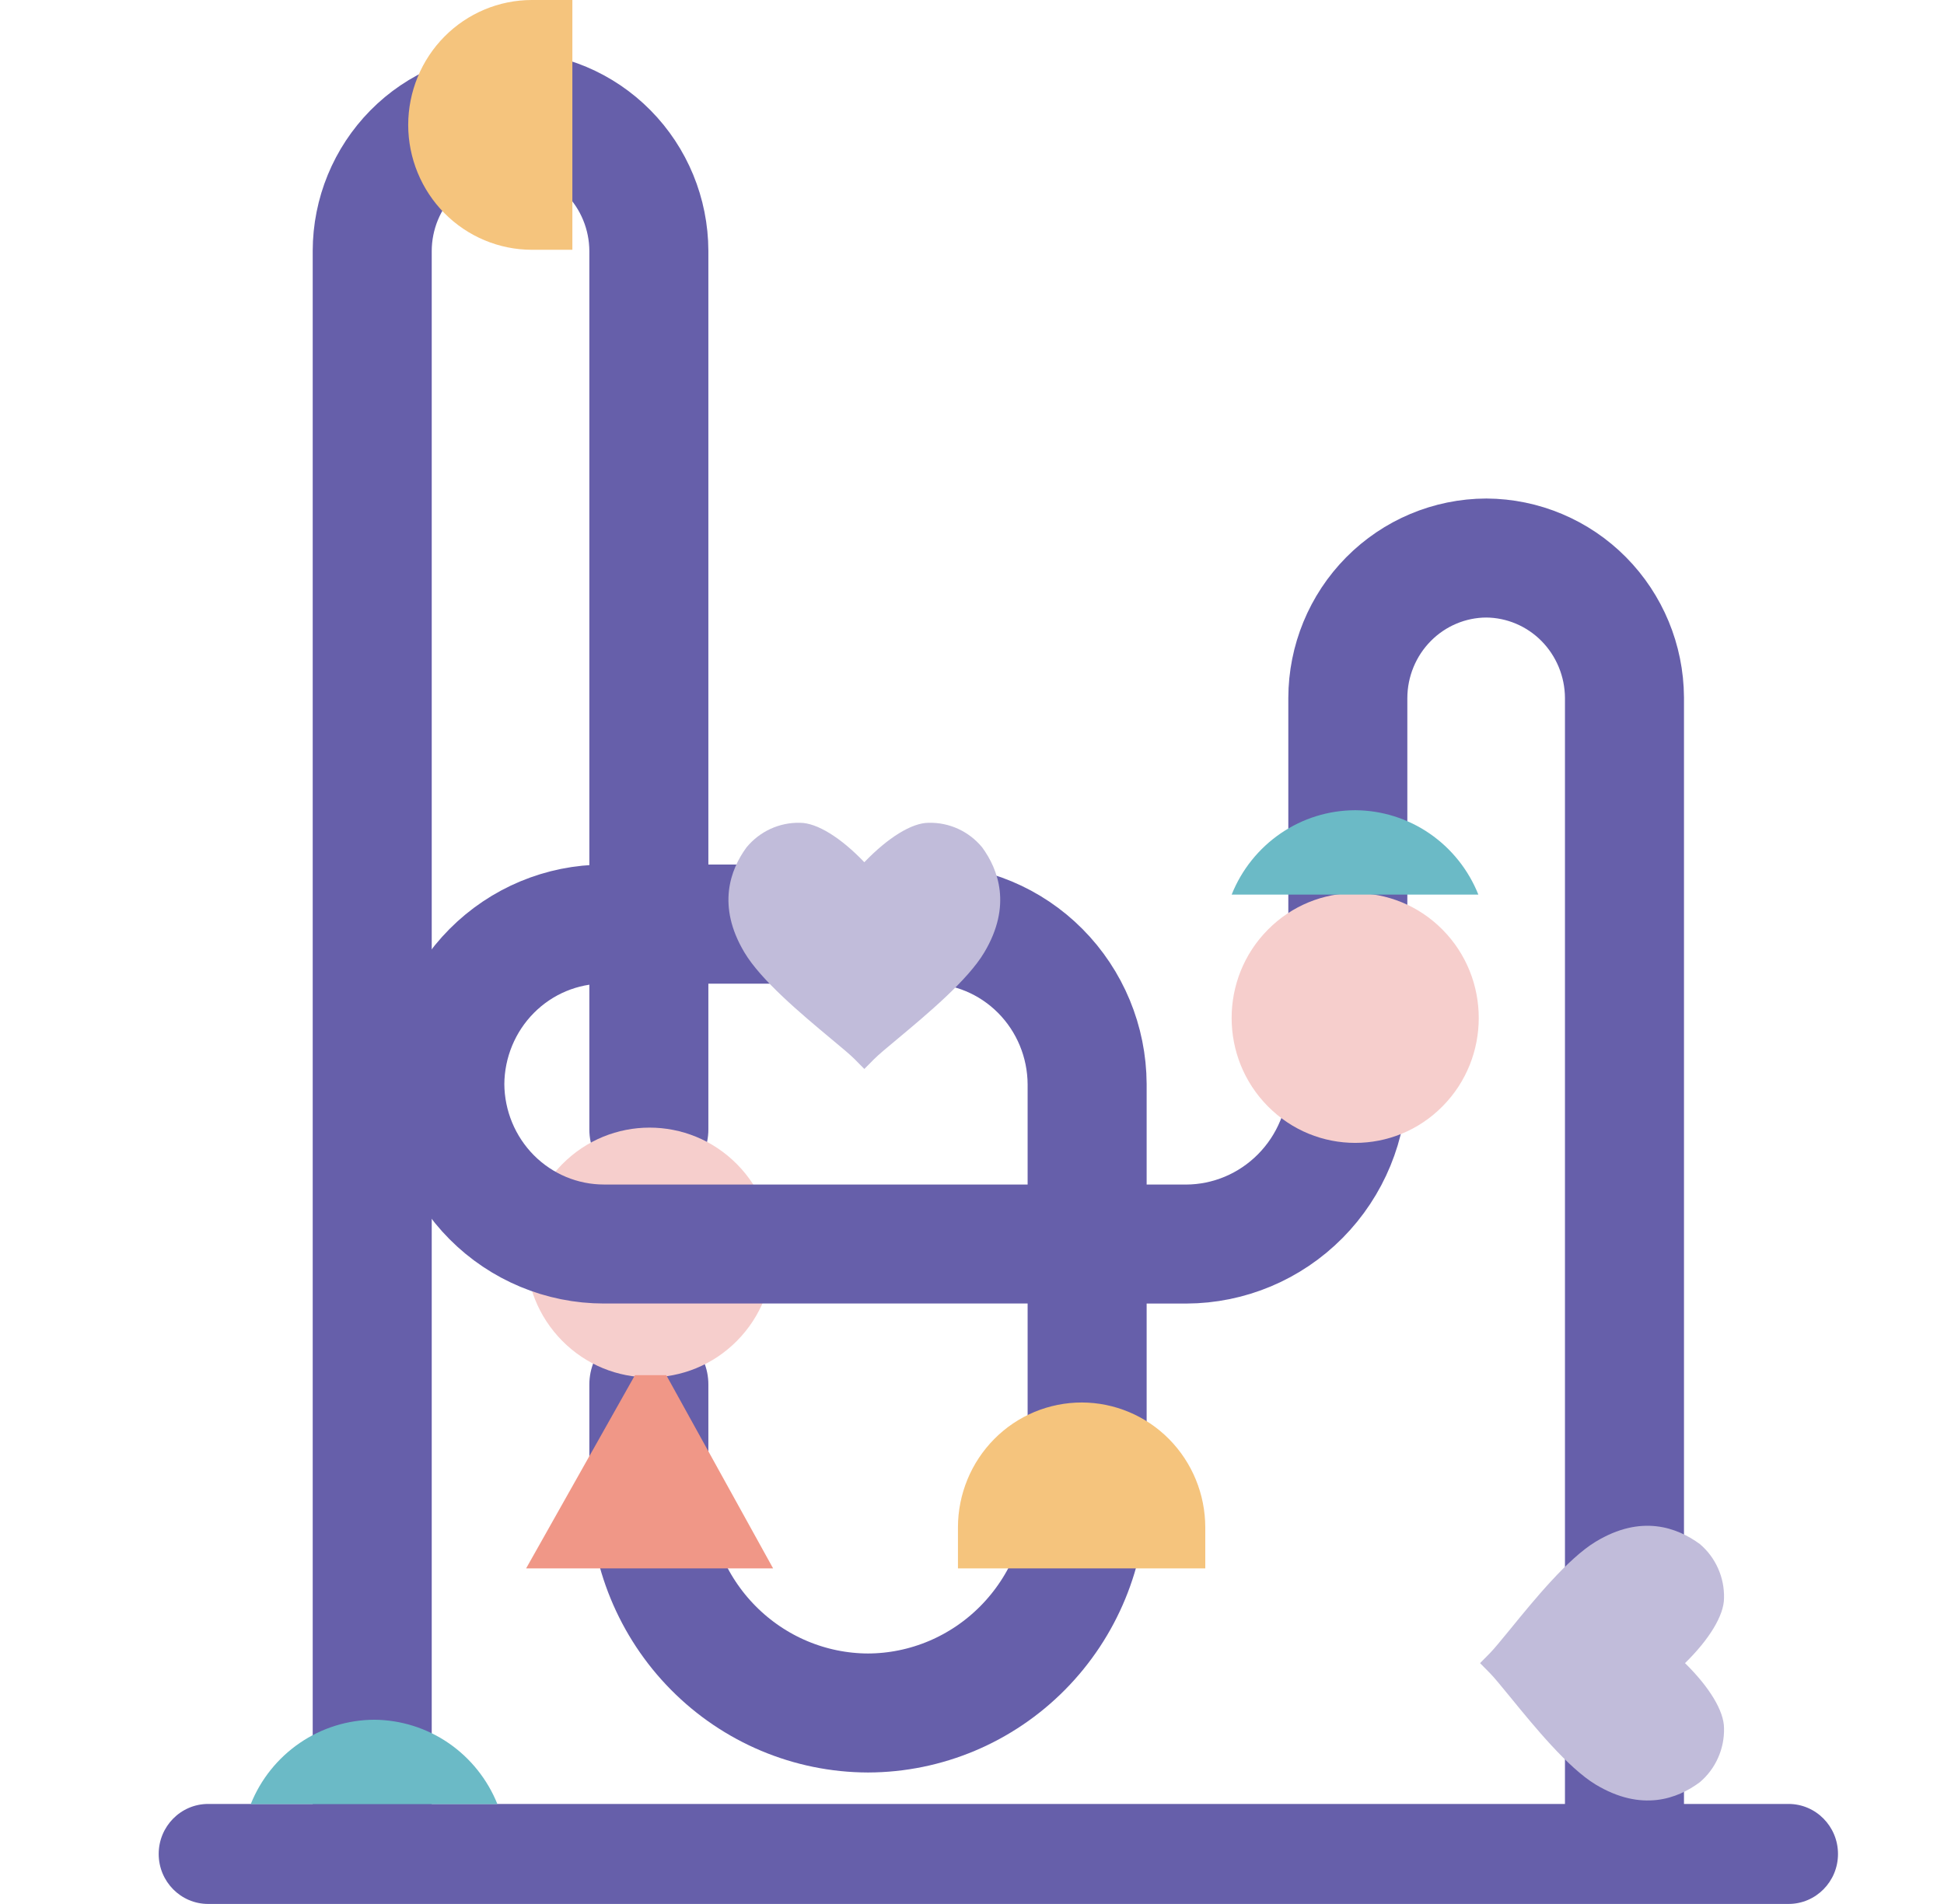 <svg width="49" height="48" viewBox="0 0 49 48" fill="none" xmlns="http://www.w3.org/2000/svg">
<path d="M16.355 28.475V6.326C16.352 5.391 15.983 4.495 15.329 3.834C14.675 3.172 13.789 2.8 12.864 2.797V2.797C11.941 2.802 11.056 3.175 10.404 3.836C9.752 4.497 9.384 5.392 9.382 6.326V45.646" stroke="#665FAA" stroke-width="3" stroke-linecap="round" stroke-linejoin="round"/>
<path d="M33.973 27.171V17.597C33.975 16.662 34.344 15.766 34.998 15.105C35.652 14.444 36.538 14.071 37.463 14.068C38.384 14.073 39.267 14.445 39.919 15.103C40.57 15.761 40.94 16.652 40.946 17.584V45.958" stroke="#665FAA" stroke-width="3" stroke-linecap="round" stroke-linejoin="round"/>
<path d="M16.292 23.297H23.394C24.453 23.298 25.47 23.722 26.221 24.478C26.972 25.234 27.397 26.26 27.402 27.331V37.601C27.398 39.081 26.814 40.498 25.779 41.544C24.744 42.591 23.342 43.181 21.879 43.185V43.185C20.415 43.181 19.013 42.591 17.978 41.544C16.943 40.498 16.36 39.081 16.355 37.601V34.902" stroke="#665FAA" stroke-width="3" stroke-linecap="round" stroke-linejoin="round"/>
<path d="M33.973 27.246C33.969 28.337 33.539 29.383 32.775 30.154C32.012 30.925 30.978 31.36 29.898 31.363H27.321" stroke="#665FAA" stroke-width="3" stroke-linecap="round" stroke-linejoin="round"/>
<path d="M18.576 33.803C19.792 32.573 19.792 30.579 18.576 29.35C17.359 28.12 15.387 28.12 14.171 29.35C12.955 30.579 12.955 32.573 14.171 33.803C15.387 35.032 17.359 35.032 18.576 33.803Z" fill="#F6CECC"/>
<path d="M27.321 31.362H15.221C14.162 31.362 13.145 30.938 12.394 30.183C11.643 29.427 11.218 28.402 11.212 27.331V27.331C11.218 26.26 11.643 25.234 12.394 24.478C13.145 23.722 14.161 23.298 15.221 23.297H19.627" stroke="#665FAA" stroke-width="3" stroke-linecap="round" stroke-linejoin="round"/>
<path d="M27.268 35.357C28.093 35.359 28.884 35.691 29.467 36.28C30.05 36.87 30.378 37.669 30.38 38.503V39.54H24.146V38.503C24.146 38.09 24.228 37.68 24.385 37.298C24.542 36.916 24.773 36.569 25.062 36.277C25.352 35.984 25.696 35.753 26.075 35.595C26.453 35.438 26.859 35.357 27.268 35.357Z" fill="#F5C47D"/>
<path d="M10.289 3.149C10.29 3.983 10.618 4.784 11.202 5.374C11.786 5.964 12.578 6.296 13.403 6.297H14.427V0H13.403C12.578 0.001 11.786 0.333 11.202 0.923C10.618 1.513 10.29 2.314 10.289 3.149Z" fill="#F5C47D"/>
<path d="M16.005 34.668L13.261 39.54H19.487L16.794 34.668H16.005Z" fill="#F09787"/>
<path d="M45.081 45.478H5.247C4.558 45.478 4 46.043 4 46.739C4 47.435 4.558 47.999 5.247 47.999H45.081C45.77 47.999 46.328 47.435 46.328 46.739C46.328 46.043 45.77 45.478 45.081 45.478Z" fill="#665FAA"/>
<path d="M36.361 27.89C37.577 26.661 37.577 24.667 36.361 23.438C35.145 22.208 33.173 22.208 31.957 23.438C30.74 24.667 30.74 26.661 31.957 27.89C33.173 29.12 35.145 29.12 36.361 27.89Z" fill="#F6CECC"/>
<path d="M34.16 20.426C33.49 20.427 32.836 20.63 32.281 21.009C31.727 21.388 31.296 21.926 31.045 22.553H37.263C37.013 21.927 36.584 21.391 36.032 21.012C35.479 20.633 34.827 20.429 34.16 20.426Z" fill="#6BBAC6"/>
<path d="M9.434 43.355C8.765 43.358 8.111 43.561 7.557 43.94C7.002 44.319 6.571 44.856 6.32 45.483H12.538C12.287 44.858 11.858 44.322 11.306 43.943C10.753 43.564 10.102 43.36 9.434 43.355Z" fill="#6BBAC6"/>
<path d="M20.166 20.743C19.91 20.736 19.655 20.789 19.421 20.896C19.188 21.003 18.981 21.163 18.817 21.362C18.406 21.923 18.064 22.838 18.762 24.008C19.18 24.713 20.2 25.564 20.945 26.186C21.208 26.404 21.434 26.593 21.539 26.699L21.786 26.949L22.034 26.699C22.139 26.593 22.365 26.404 22.628 26.186C23.372 25.564 24.393 24.713 24.811 24.008C25.508 22.838 25.166 21.923 24.756 21.362C24.592 21.163 24.385 21.003 24.152 20.896C23.918 20.789 23.663 20.736 23.407 20.743C22.981 20.743 22.381 21.118 21.786 21.737C21.195 21.118 20.592 20.743 20.166 20.743Z" fill="#C1BCDA"/>
<path d="M43.455 43.566C43.462 43.825 43.41 44.082 43.304 44.318C43.199 44.554 43.042 44.764 42.845 44.93C42.288 45.345 41.383 45.691 40.215 44.986C39.52 44.563 38.676 43.531 38.063 42.779C37.845 42.513 37.658 42.284 37.553 42.178L37.306 41.928L37.553 41.678C37.658 41.571 37.845 41.343 38.063 41.077C38.676 40.324 39.52 39.292 40.215 38.87C41.372 38.165 42.277 38.511 42.845 38.925C43.042 39.092 43.199 39.301 43.304 39.537C43.41 39.773 43.462 40.031 43.455 40.29C43.455 40.721 43.085 41.329 42.472 41.928C43.085 42.529 43.455 43.135 43.455 43.566Z" fill="#C1BCDA"/>
</svg>
